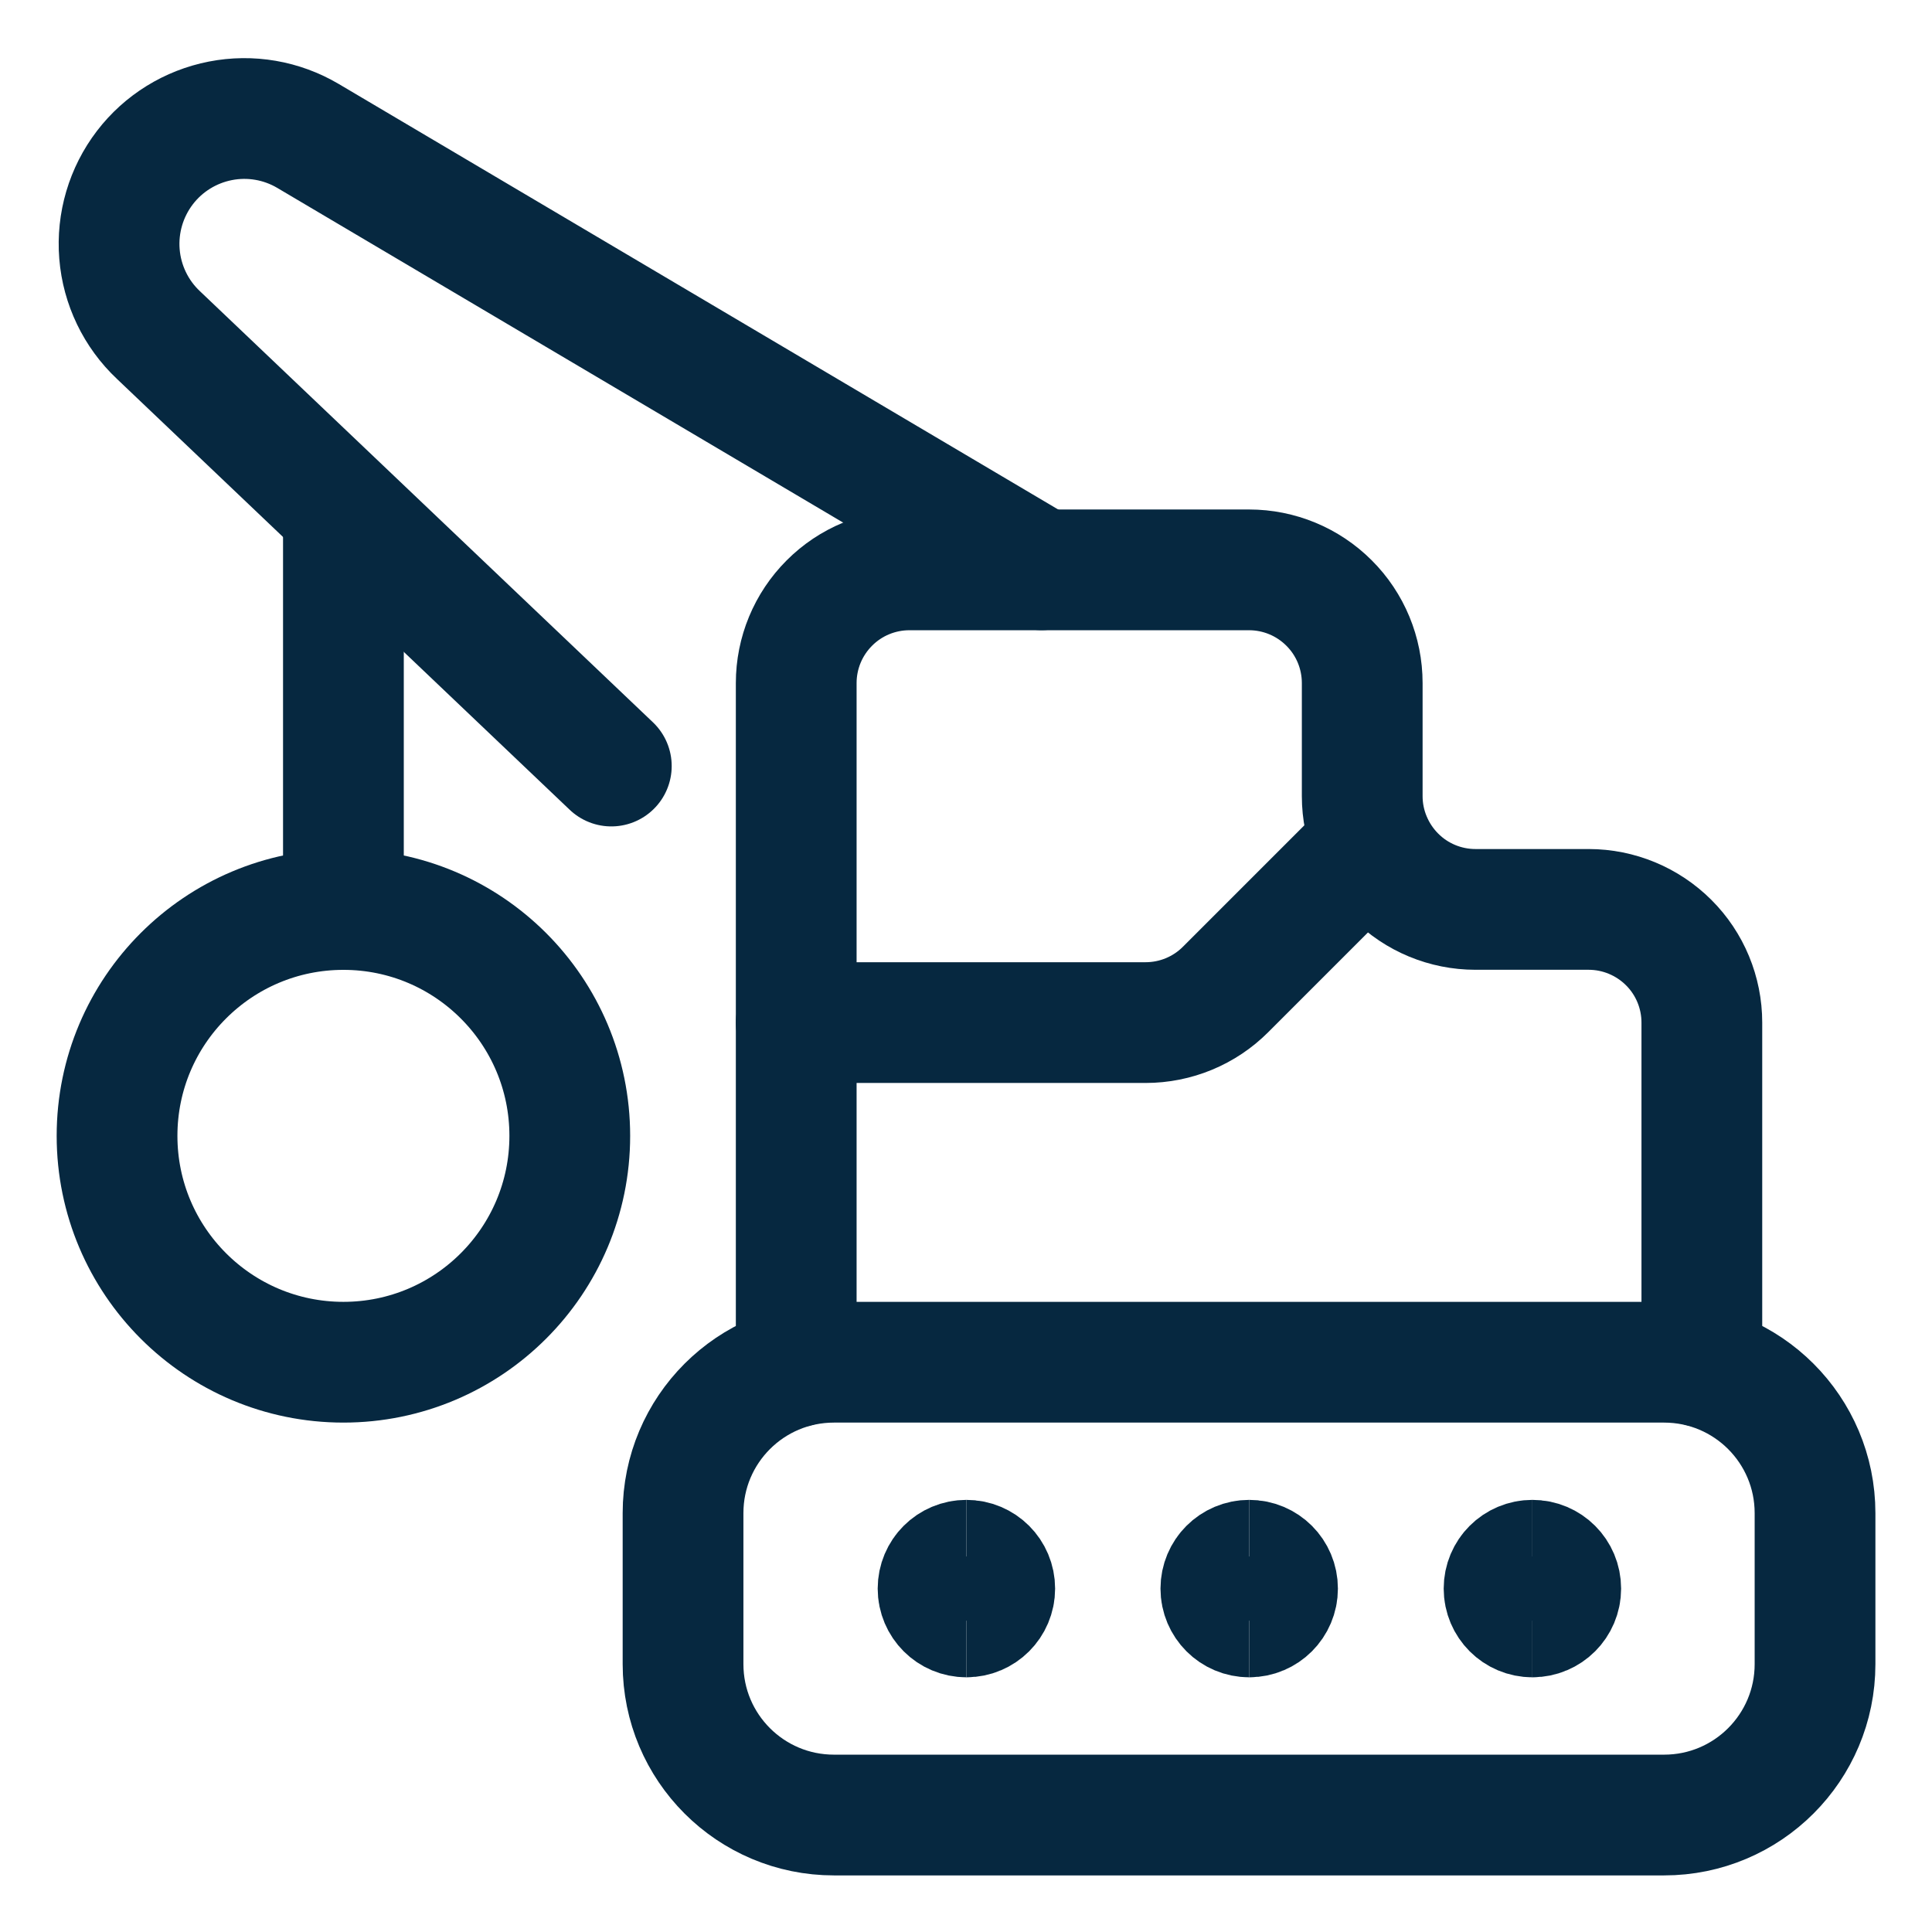 <svg xmlns="http://www.w3.org/2000/svg" fill="none" viewBox="-0.75 -0.75 24 24" height="24" width="24"><path stroke="#062840" stroke-linecap="round" stroke-linejoin="round" d="M19.922 16.172h-10.312c-1.036 0 -1.875 0.839 -1.875 1.875v1.875c0 1.036 0.839 1.875 1.875 1.875h10.312c1.036 0 1.875 -0.839 1.875 -1.875v-1.875c0 -1.036 -0.839 -1.875 -1.875 -1.875Z" stroke-width="1.5"></path><path stroke="#062840" stroke-linecap="round" stroke-linejoin="round" d="M20.391 16.228v-4.275c0 -0.373 -0.148 -0.731 -0.412 -0.994s-0.621 -0.412 -0.994 -0.412h-1.406c-0.373 0 -0.731 -0.148 -0.994 -0.412S16.172 9.514 16.172 9.141v-1.406c0 -0.373 -0.148 -0.731 -0.412 -0.994 -0.264 -0.264 -0.621 -0.412 -0.994 -0.412h-4.219c-0.373 0 -0.731 0.148 -0.994 0.412 -0.264 0.264 -0.412 0.621 -0.412 0.994v8.494" stroke-width="1.5"></path><path stroke="#062840" stroke-linecap="round" stroke-linejoin="round" d="M3.516 5.616V10.547" stroke-width="1.5"></path><path stroke="#062840" stroke-linecap="round" stroke-linejoin="round" d="M3.516 16.172c1.553 0 2.812 -1.259 2.812 -2.812s-1.259 -2.812 -2.812 -2.812 -2.812 1.259 -2.812 2.812 1.259 2.812 2.812 2.812Z" stroke-width="1.5"></path><path stroke="#062840" stroke-linecap="round" stroke-linejoin="round" d="m6.844 8.766 -5.625 -5.353c-0.281 -0.264 -0.454 -0.624 -0.485 -1.008 -0.031 -0.385 0.082 -0.767 0.316 -1.073v0c0.231 -0.302 0.565 -0.508 0.938 -0.581 0.373 -0.073 0.76 -0.006 1.087 0.187L12.188 6.328" stroke-width="1.5"></path><path stroke="#062840" stroke-linecap="round" stroke-linejoin="round" d="m16.294 9.722 -1.819 1.819c-0.263 0.264 -0.621 0.412 -0.994 0.412H9.141" stroke-width="1.5"></path><g><path stroke="#062840" d="M11.255 19.336c-0.194 0 -0.352 -0.157 -0.352 -0.352s0.157 -0.352 0.352 -0.352" stroke-width="1.5"></path><path stroke="#062840" d="M11.255 19.336c0.194 0 0.352 -0.157 0.352 -0.352s-0.157 -0.352 -0.352 -0.352" stroke-width="1.5"></path></g><g><path stroke="#062840" d="M14.768 19.336c-0.194 0 -0.352 -0.157 -0.352 -0.352s0.157 -0.352 0.352 -0.352" stroke-width="1.5"></path><path stroke="#062840" d="M14.768 19.336c0.194 0 0.352 -0.157 0.352 -0.352s-0.157 -0.352 -0.352 -0.352" stroke-width="1.5"></path></g><g><path stroke="#062840" d="M18.286 19.336c-0.194 0 -0.352 -0.157 -0.352 -0.352s0.157 -0.352 0.352 -0.352" stroke-width="1.5"></path><path stroke="#062840" d="M18.286 19.336c0.194 0 0.352 -0.157 0.352 -0.352s-0.157 -0.352 -0.352 -0.352" stroke-width="1.5"></path></g></svg>